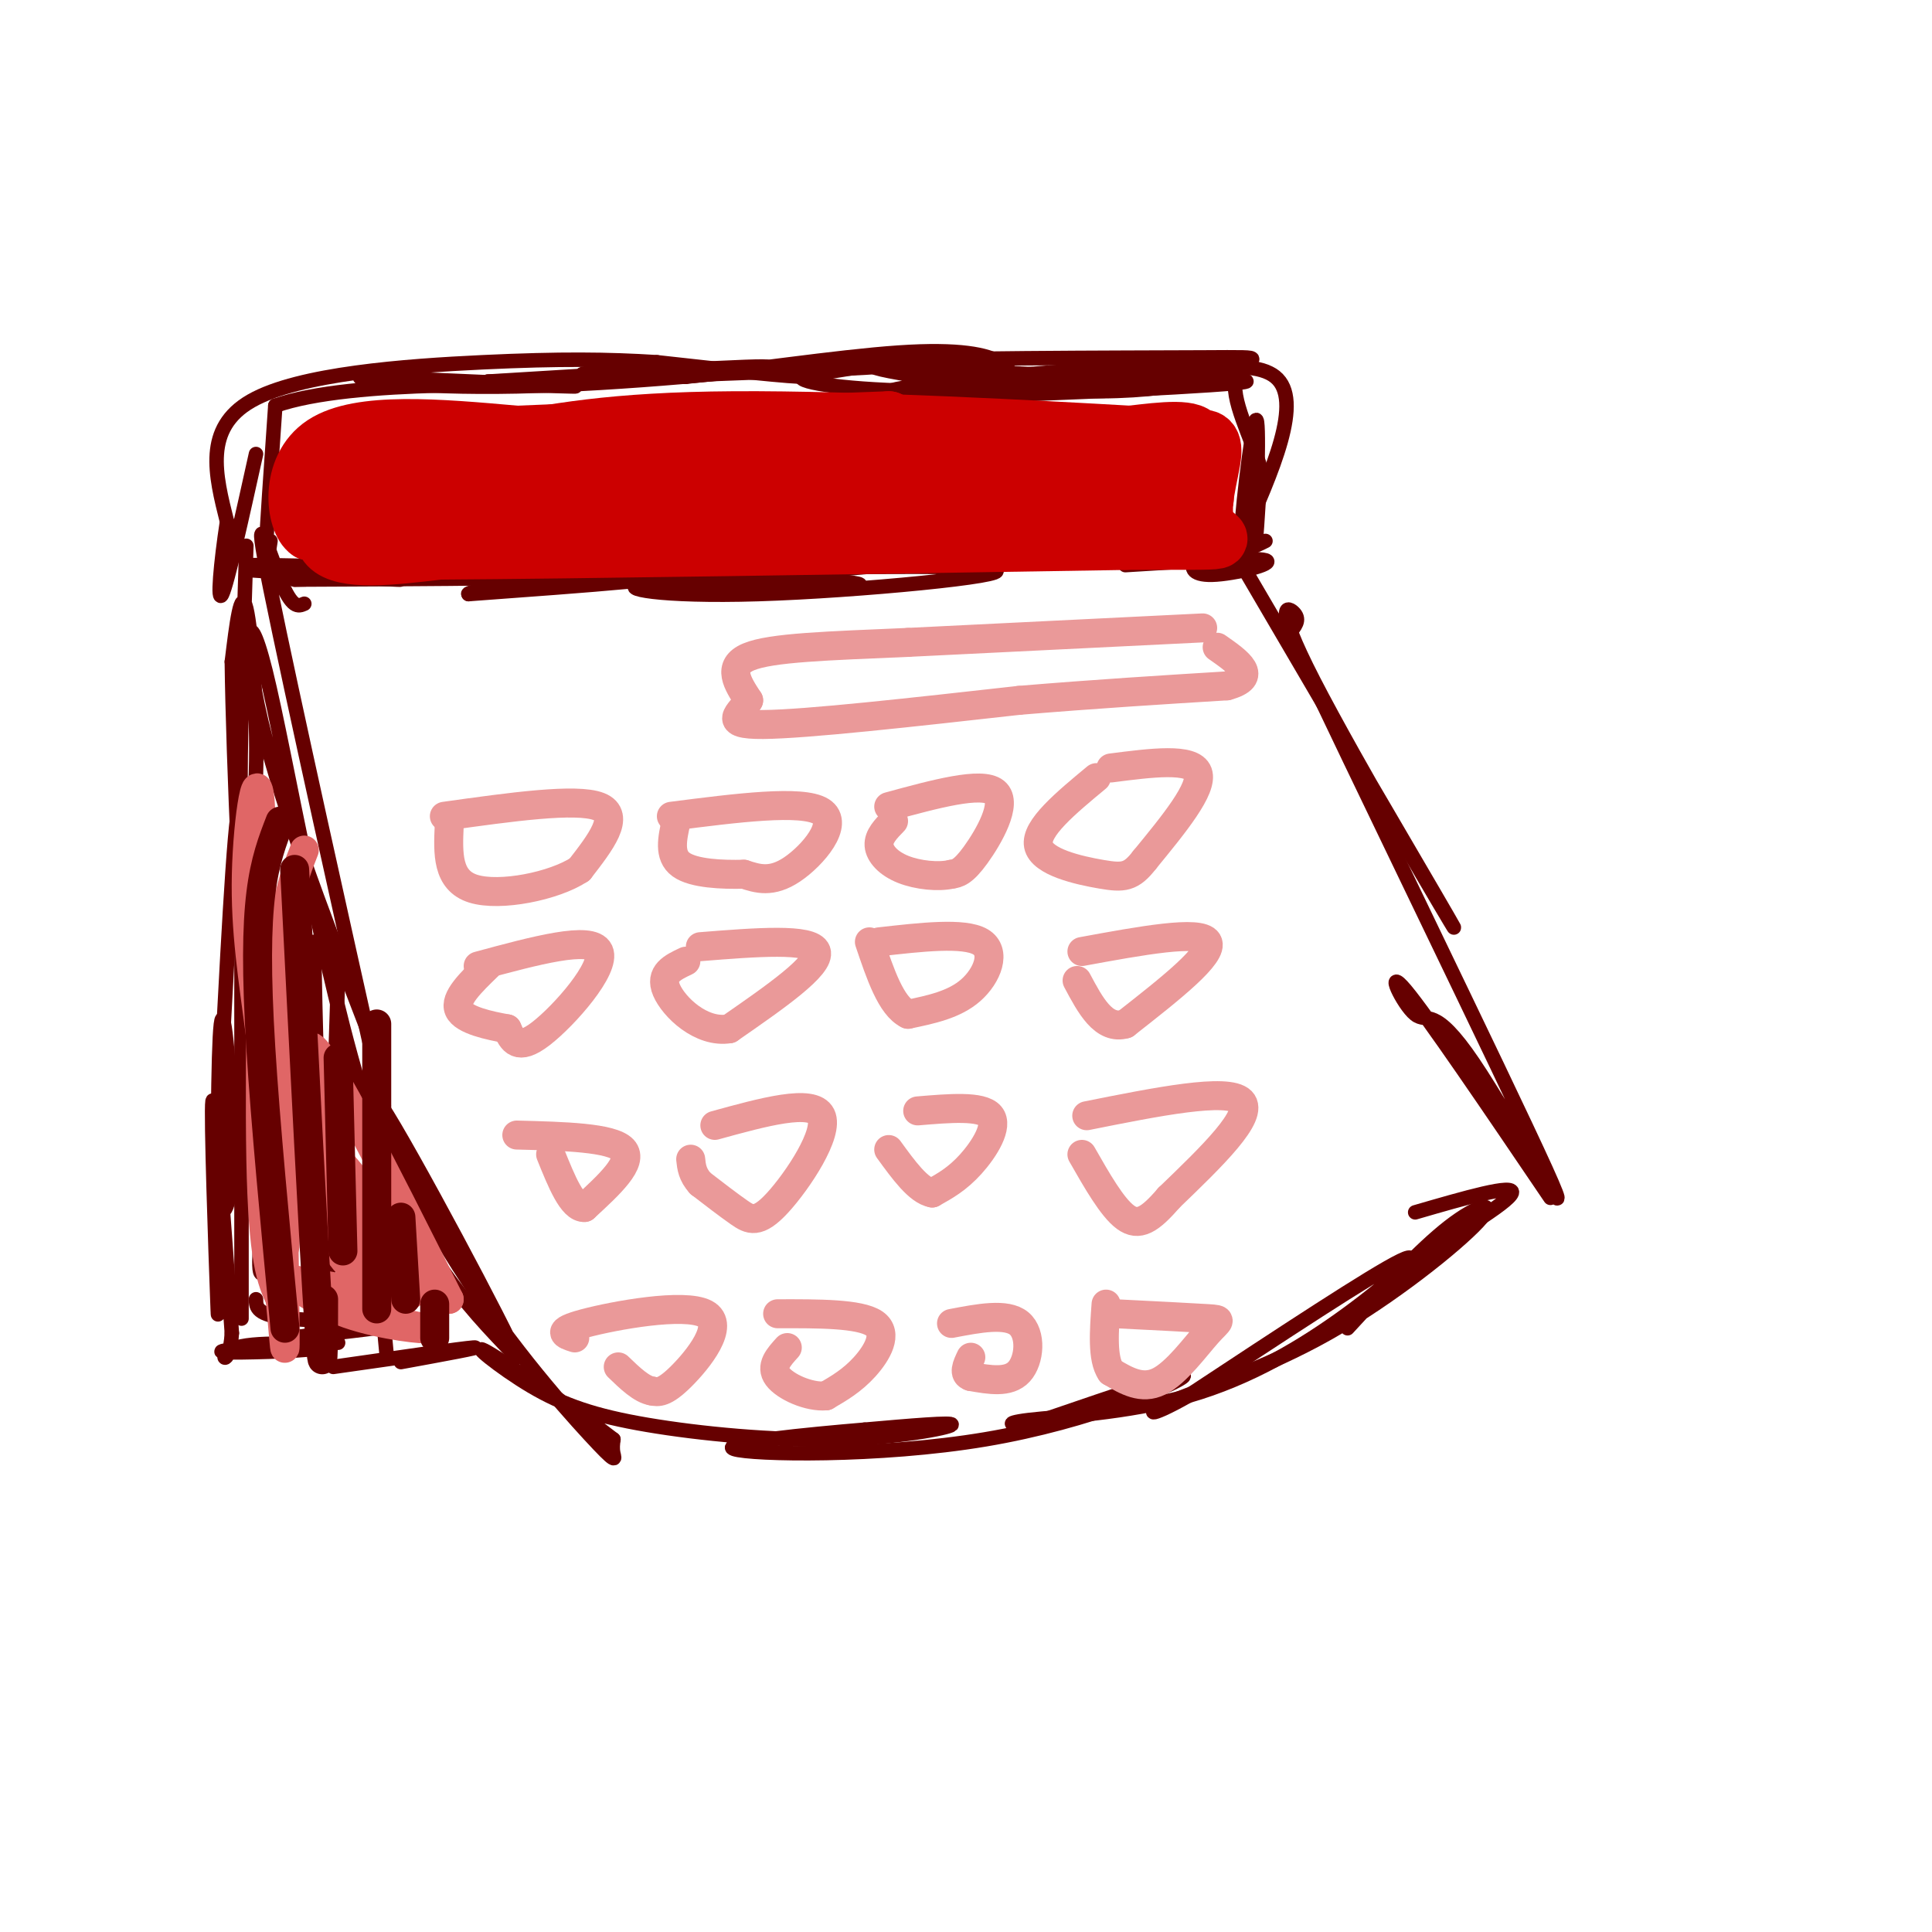 <svg viewBox='0 0 400 400' version='1.1' xmlns='http://www.w3.org/2000/svg' xmlns:xlink='http://www.w3.org/1999/xlink'><g fill='none' stroke='rgb(102,0,0)' stroke-width='3' stroke-linecap='round' stroke-linejoin='round'><path d='M51,113c-0.804,25.214 -1.607,50.429 -1,59c0.607,8.571 2.625,0.500 3,-12c0.375,-12.500 -0.893,-29.429 -2,-34c-1.107,-4.571 -2.054,3.214 -3,11'/><path d='M48,137c0.226,19.952 2.292,64.333 3,68c0.708,3.667 0.060,-33.381 -1,-38c-1.060,-4.619 -2.530,23.190 -4,51'/><path d='M46,218c-1.056,14.496 -1.695,25.236 -1,30c0.695,4.764 2.726,3.552 3,-7c0.274,-10.552 -1.207,-30.443 -2,-30c-0.793,0.443 -0.896,21.222 -1,42'/><path d='M45,253c-0.048,13.131 0.333,24.958 0,16c-0.333,-8.958 -1.381,-38.702 -1,-41c0.381,-2.298 2.190,22.851 4,48'/><path d='M48,276c-0.482,8.124 -3.686,4.435 1,3c4.686,-1.435 17.262,-0.617 17,0c-0.262,0.617 -13.360,1.033 -18,1c-4.640,-0.033 -0.820,-0.517 3,-1'/><path d='M51,279c3.667,-0.333 11.333,-0.667 19,-1'/><path d='M51,118c16.000,1.083 32.000,2.167 32,2c0.000,-0.167 -16.000,-1.583 -32,-3'/><path d='M51,117c11.378,-0.067 55.822,1.267 63,2c7.178,0.733 -22.911,0.867 -53,1'/><path d='M61,120c9.622,-0.244 60.178,-1.356 73,-1c12.822,0.356 -12.089,2.178 -37,4'/><path d='M97,123c-1.083,-0.405 14.708,-3.417 35,-4c20.292,-0.583 45.083,1.262 46,2c0.917,0.738 -22.042,0.369 -45,0'/><path d='M133,121c-5.456,0.753 3.404,2.635 24,2c20.596,-0.635 52.930,-3.786 49,-5c-3.930,-1.214 -44.123,-0.490 -58,0c-13.877,0.490 -1.439,0.745 11,1'/><path d='M159,119c21.310,-1.524 69.083,-5.833 70,-7c0.917,-1.167 -45.024,0.810 -60,2c-14.976,1.190 1.012,1.595 17,2'/><path d='M186,116c11.667,0.311 32.333,0.089 41,-1c8.667,-1.089 5.333,-3.044 2,-5'/><path d='M56,112c-0.583,3.833 -1.167,7.667 -1,3c0.167,-4.667 1.083,-17.833 2,-31'/><path d='M57,84c15.778,-5.622 54.222,-4.178 61,-4c6.778,0.178 -18.111,-0.911 -43,-2'/><path d='M75,78c-3.202,0.417 10.292,2.458 32,2c21.708,-0.458 51.631,-3.417 52,-4c0.369,-0.583 -28.815,1.208 -58,3'/><path d='M101,79c12.512,-0.262 72.792,-2.417 80,-3c7.208,-0.583 -38.655,0.405 -54,1c-15.345,0.595 -0.173,0.798 15,1'/><path d='M142,78c11.054,-1.035 31.188,-4.123 44,-5c12.812,-0.877 18.300,0.456 21,2c2.700,1.544 2.612,3.300 0,3c-2.612,-0.300 -7.746,-2.657 -15,-3c-7.254,-0.343 -16.627,1.329 -26,3'/><path d='M166,78c-0.917,1.226 9.792,2.792 26,3c16.208,0.208 37.917,-0.940 37,-2c-0.917,-1.060 -24.458,-2.030 -48,-3'/><path d='M181,76c1.263,1.029 28.421,5.100 47,5c18.579,-0.100 28.579,-4.373 17,-5c-11.579,-0.627 -44.737,2.392 -56,4c-11.263,1.608 -0.632,1.804 10,2'/><path d='M199,82c17.762,-0.357 57.167,-2.250 59,-3c1.833,-0.750 -33.905,-0.357 -45,0c-11.095,0.357 2.452,0.679 16,1'/><path d='M229,80c10.578,-1.800 29.022,-6.800 35,-2c5.978,4.800 -0.511,19.400 -7,34'/><path d='M257,112c-0.393,-1.917 2.125,-23.708 3,-25c0.875,-1.292 0.107,17.917 0,23c-0.107,5.083 0.446,-3.958 1,-13'/><path d='M261,97c-1.726,-6.071 -6.543,-14.748 -5,-19c1.543,-4.252 9.444,-4.078 -7,-4c-16.444,0.078 -57.235,0.059 -73,1c-15.765,0.941 -6.504,2.840 -9,3c-2.496,0.160 -16.748,-1.420 -31,-3'/><path d='M136,75c-10.143,-0.643 -20.000,-0.750 -36,0c-16.000,0.750 -38.143,2.357 -48,8c-9.857,5.643 -7.429,15.321 -5,25'/><path d='M47,108c-1.311,8.511 -2.089,17.289 -1,15c1.089,-2.289 4.044,-15.644 7,-29'/><path d='M63,125c-1.256,0.548 -2.512,1.095 -5,-5c-2.488,-6.095 -6.208,-18.833 -2,2c4.208,20.833 16.345,75.238 21,96c4.655,20.762 1.827,7.881 -1,-5'/><path d='M76,213c-4.675,-12.225 -15.861,-40.287 -21,-60c-5.139,-19.713 -4.230,-31.077 0,-14c4.230,17.077 11.780,62.593 21,91c9.220,28.407 20.110,39.703 31,51'/><path d='M107,281c-1.946,-5.111 -22.312,-43.389 -28,-52c-5.688,-8.611 3.300,12.444 14,30c10.700,17.556 23.112,31.611 29,38c5.888,6.389 5.254,5.111 5,4c-0.254,-1.111 -0.127,-2.056 0,-3'/><path d='M127,298c-6.183,-4.853 -21.640,-15.484 -26,-18c-4.360,-2.516 2.379,3.083 9,7c6.621,3.917 13.125,6.153 24,8c10.875,1.847 26.120,3.305 39,3c12.880,-0.305 23.394,-2.373 24,-3c0.606,-0.627 -8.697,0.186 -18,1'/><path d='M179,296c-11.305,0.946 -30.566,2.810 -27,4c3.566,1.190 29.960,1.705 52,-2c22.040,-3.705 39.726,-11.630 41,-13c1.274,-1.370 -13.863,3.815 -29,9'/><path d='M216,294c-6.717,1.491 -9.010,0.717 -3,0c6.010,-0.717 20.322,-1.378 33,-5c12.678,-3.622 23.721,-10.206 33,-17c9.279,-6.794 16.794,-13.798 11,-11c-5.794,2.798 -24.897,15.399 -44,28'/><path d='M246,289c-8.917,5.048 -9.210,3.668 -3,1c6.210,-2.668 18.922,-6.622 32,-14c13.078,-7.378 26.521,-18.179 31,-23c4.479,-4.821 -0.006,-3.663 -6,1c-5.994,4.663 -13.497,12.832 -21,21'/><path d='M256,115c22.185,37.869 44.369,75.738 45,77c0.631,1.262 -20.292,-34.083 -29,-51c-8.708,-16.917 -5.202,-15.405 -4,-14c1.202,1.405 0.101,2.702 -1,4'/><path d='M267,131c12.599,26.991 44.597,92.467 53,111c8.403,18.533 -6.789,-9.878 -15,-22c-8.211,-12.122 -9.441,-7.956 -12,-10c-2.559,-2.044 -6.445,-10.298 -2,-5c4.445,5.298 17.223,24.149 30,43'/><path d='M289,263c11.667,-7.000 23.333,-14.000 24,-16c0.667,-2.000 -9.667,1.000 -20,4'/><path d='M233,117c13.357,-0.839 26.714,-1.679 29,-1c2.286,0.679 -6.500,2.875 -11,3c-4.500,0.125 -4.714,-1.821 -3,-3c1.714,-1.179 5.357,-1.589 9,-2'/><path d='M257,114c2.333,-0.667 3.667,-1.333 5,-2'/><path d='M53,269c0.022,1.644 0.044,3.289 7,4c6.956,0.711 20.844,0.489 22,1c1.156,0.511 -10.422,1.756 -22,3'/><path d='M60,277c0.167,0.000 11.583,-1.500 23,-3'/><path d='M62,187c-3.517,28.652 -7.033,57.305 -8,69c-0.967,11.695 0.617,6.434 2,7c1.383,0.566 2.565,6.960 3,-8c0.435,-14.960 0.124,-51.274 0,-62c-0.124,-10.726 -0.062,4.137 0,19'/><path d='M59,212c0.000,14.167 0.000,40.083 0,66'/><path d='M70,202c-0.917,28.417 -1.833,56.833 -2,61c-0.167,4.167 0.417,-15.917 1,-36'/><path d='M77,248c0.000,0.000 3.000,32.000 3,32'/><path d='M50,179c0.000,0.000 0.000,94.000 0,94'/><path d='M65,195c0.333,17.500 0.667,35.000 2,47c1.333,12.000 3.667,18.500 6,25'/><path d='M69,283c13.333,-1.917 26.667,-3.833 29,-4c2.333,-0.167 -6.333,1.417 -15,3'/></g>
<g fill='none' stroke='rgb(234,153,153)' stroke-width='6' stroke-linecap='round' stroke-linejoin='round'><path d='M249,130c0.000,0.000 -61.000,3.000 -61,3'/><path d='M188,133c-16.822,0.733 -28.378,1.067 -33,3c-4.622,1.933 -2.311,5.467 0,9'/><path d='M155,145c-1.689,2.733 -5.911,5.067 3,5c8.911,-0.067 30.956,-2.533 53,-5'/><path d='M211,145c16.000,-1.333 29.500,-2.167 43,-3'/><path d='M254,142c6.833,-1.833 2.417,-4.917 -2,-8'/><path d='M92,169c13.667,-1.917 27.333,-3.833 32,-2c4.667,1.833 0.333,7.417 -4,13'/><path d='M120,180c-5.289,3.489 -16.511,5.711 -22,4c-5.489,-1.711 -5.244,-7.356 -5,-13'/><path d='M139,169c13.533,-1.733 27.067,-3.467 31,-1c3.933,2.467 -1.733,9.133 -6,12c-4.267,2.867 -7.133,1.933 -10,1'/><path d='M154,181c-4.400,0.111 -10.400,-0.111 -13,-2c-2.600,-1.889 -1.800,-5.444 -1,-9'/><path d='M184,167c9.622,-2.622 19.244,-5.244 22,-3c2.756,2.244 -1.356,9.356 -4,13c-2.644,3.644 -3.822,3.822 -5,4'/><path d='M197,181c-2.702,0.631 -6.958,0.208 -10,-1c-3.042,-1.208 -4.869,-3.202 -5,-5c-0.131,-1.798 1.435,-3.399 3,-5'/><path d='M230,159c8.417,-1.083 16.833,-2.167 18,1c1.167,3.167 -4.917,10.583 -11,18'/><path d='M237,178c-2.821,3.655 -4.375,3.792 -9,3c-4.625,-0.792 -12.321,-2.512 -13,-6c-0.679,-3.488 5.661,-8.744 12,-14'/><path d='M99,200c11.733,-3.178 23.467,-6.356 25,-3c1.533,3.356 -7.133,13.244 -12,17c-4.867,3.756 -5.933,1.378 -7,-1'/><path d='M105,213c-3.578,-0.644 -9.022,-1.756 -10,-4c-0.978,-2.244 2.511,-5.622 6,-9'/><path d='M145,196c11.500,-0.917 23.000,-1.833 24,1c1.000,2.833 -8.500,9.417 -18,16'/><path d='M151,213c-5.867,0.978 -11.533,-4.578 -13,-8c-1.467,-3.422 1.267,-4.711 4,-6'/><path d='M182,195c8.800,-1.000 17.600,-2.000 21,0c3.400,2.000 1.400,7.000 -2,10c-3.400,3.000 -8.200,4.000 -13,5'/><path d='M188,210c-3.500,-1.667 -5.750,-8.333 -8,-15'/><path d='M224,197c12.250,-2.250 24.500,-4.500 26,-2c1.500,2.500 -7.750,9.750 -17,17'/><path d='M233,212c-4.500,1.333 -7.250,-3.833 -10,-9'/><path d='M107,235c9.833,0.250 19.667,0.500 22,3c2.333,2.500 -2.833,7.250 -8,12'/><path d='M121,250c-2.500,0.167 -4.750,-5.417 -7,-11'/><path d='M148,233c10.125,-2.786 20.250,-5.571 22,-2c1.750,3.571 -4.875,13.500 -9,18c-4.125,4.500 -5.750,3.571 -8,2c-2.250,-1.571 -5.125,-3.786 -8,-6'/><path d='M145,245c-1.667,-1.833 -1.833,-3.417 -2,-5'/><path d='M190,230c6.600,-0.556 13.200,-1.111 15,1c1.800,2.111 -1.200,6.889 -4,10c-2.800,3.111 -5.400,4.556 -8,6'/><path d='M193,247c-2.833,-0.500 -5.917,-4.750 -9,-9'/><path d='M225,231c14.583,-2.917 29.167,-5.833 32,-3c2.833,2.833 -6.083,11.417 -15,20'/><path d='M242,248c-3.933,4.578 -6.267,6.022 -9,4c-2.733,-2.022 -5.867,-7.511 -9,-13'/><path d='M119,277c-2.095,-0.673 -4.190,-1.345 2,-3c6.190,-1.655 20.667,-4.292 25,-2c4.333,2.292 -1.476,9.512 -5,13c-3.524,3.488 -4.762,3.244 -6,3'/><path d='M135,288c-2.167,-0.333 -4.583,-2.667 -7,-5'/><path d='M161,272c8.489,-0.022 16.978,-0.044 20,2c3.022,2.044 0.578,6.156 -2,9c-2.578,2.844 -5.289,4.422 -8,6'/><path d='M171,289c-3.556,0.311 -8.444,-1.911 -10,-4c-1.556,-2.089 0.222,-4.044 2,-6'/><path d='M197,274c5.689,-1.089 11.378,-2.178 14,0c2.622,2.178 2.178,7.622 0,10c-2.178,2.378 -6.089,1.689 -10,1'/><path d='M201,285c-1.667,-0.500 -0.833,-2.250 0,-4'/><path d='M231,272c7.792,0.393 15.583,0.786 19,1c3.417,0.214 2.458,0.250 0,3c-2.458,2.750 -6.417,8.214 -10,10c-3.583,1.786 -6.792,-0.107 -10,-2'/><path d='M230,284c-1.833,-2.667 -1.417,-8.333 -1,-14'/></g>
<g fill='none' stroke='rgb(204,0,0)' stroke-width='12' stroke-linecap='round' stroke-linejoin='round'><path d='M72,94c-3.583,7.833 -7.167,15.667 -4,19c3.167,3.333 13.083,2.167 23,1'/><path d='M91,114c27.500,-0.167 84.750,-1.083 142,-2'/><path d='M233,112c25.714,-0.131 19.000,0.542 17,-3c-2.000,-3.542 0.714,-11.298 1,-15c0.286,-3.702 -1.857,-3.351 -4,-3'/><path d='M247,91c-28.000,0.500 -96.000,3.250 -164,6'/><path d='M83,97c-26.533,0.356 -10.867,-1.756 -7,0c3.867,1.756 -4.067,7.378 -12,13'/><path d='M64,110c-2.978,-1.889 -4.422,-13.111 3,-18c7.422,-4.889 23.711,-3.444 40,-2'/><path d='M107,90c19.500,-0.833 48.250,-1.917 77,-3'/><path d='M184,87c-3.155,0.762 -49.542,4.167 -75,7c-25.458,2.833 -29.988,5.095 -21,7c8.988,1.905 31.494,3.452 54,5'/><path d='M142,106c31.488,0.726 83.208,0.042 82,-1c-1.208,-1.042 -55.345,-2.440 -85,-2c-29.655,0.440 -34.827,2.720 -40,5'/><path d='M99,108c-9.929,1.643 -14.750,3.250 -19,3c-4.250,-0.250 -7.929,-2.357 18,-4c25.929,-1.643 81.464,-2.821 137,-4'/><path d='M235,103c23.119,-0.202 12.417,1.292 10,-1c-2.417,-2.292 3.452,-8.369 3,-11c-0.452,-2.631 -7.226,-1.815 -14,-1'/><path d='M234,90c-18.178,-1.044 -56.622,-3.156 -82,-3c-25.378,0.156 -37.689,2.578 -50,5'/><path d='M102,92c-14.833,1.667 -26.917,3.333 -39,5'/></g>
<g fill='none' stroke='rgb(224,102,102)' stroke-width='6' stroke-linecap='round' stroke-linejoin='round'><path d='M63,176c-2.333,5.933 -4.667,11.867 -5,30c-0.333,18.133 1.333,48.467 1,52c-0.333,3.533 -2.667,-19.733 -5,-43'/><path d='M54,215c-1.648,-12.509 -3.266,-22.281 -3,-34c0.266,-11.719 2.418,-25.386 3,-13c0.582,12.386 -0.405,50.825 0,72c0.405,21.175 2.203,25.088 4,29'/><path d='M58,269c0.903,8.764 1.159,16.174 1,3c-0.159,-13.174 -0.735,-46.931 0,-53c0.735,-6.069 2.781,15.552 6,28c3.219,12.448 7.609,15.724 12,19'/><path d='M77,266c-2.311,-10.244 -14.089,-45.356 -13,-49c1.089,-3.644 15.044,24.178 29,52'/><path d='M93,269c-1.000,0.498 -18.000,-24.258 -24,-30c-6.000,-5.742 -1.000,7.531 5,16c6.000,8.469 13.000,12.134 11,13c-2.000,0.866 -13.000,-1.067 -24,-3'/><path d='M61,265c-4.910,-1.115 -5.186,-2.401 -3,-1c2.186,1.401 6.833,5.489 14,8c7.167,2.511 16.853,3.445 16,3c-0.853,-0.445 -12.244,-2.270 -18,-4c-5.756,-1.730 -5.878,-3.365 -6,-5'/><path d='M64,266c-1.000,-0.833 -0.500,-0.417 0,0'/></g>
<g fill='none' stroke='rgb(102,0,0)' stroke-width='6' stroke-linecap='round' stroke-linejoin='round'><path d='M61,180c2.000,39.583 4.000,79.167 5,94c1.000,14.833 1.000,4.917 1,-5'/><path d='M78,212c0.000,0.000 0.000,59.000 0,59'/><path d='M58,170c-1.578,4.067 -3.156,8.133 -4,15c-0.844,6.867 -0.956,16.533 0,32c0.956,15.467 2.978,36.733 5,58'/><path d='M83,252c0.000,0.000 1.000,17.000 1,17'/><path d='M70,219c0.000,0.000 1.000,40.000 1,40'/><path d='M90,270c0.000,0.000 0.000,7.000 0,7'/></g>
</svg>
